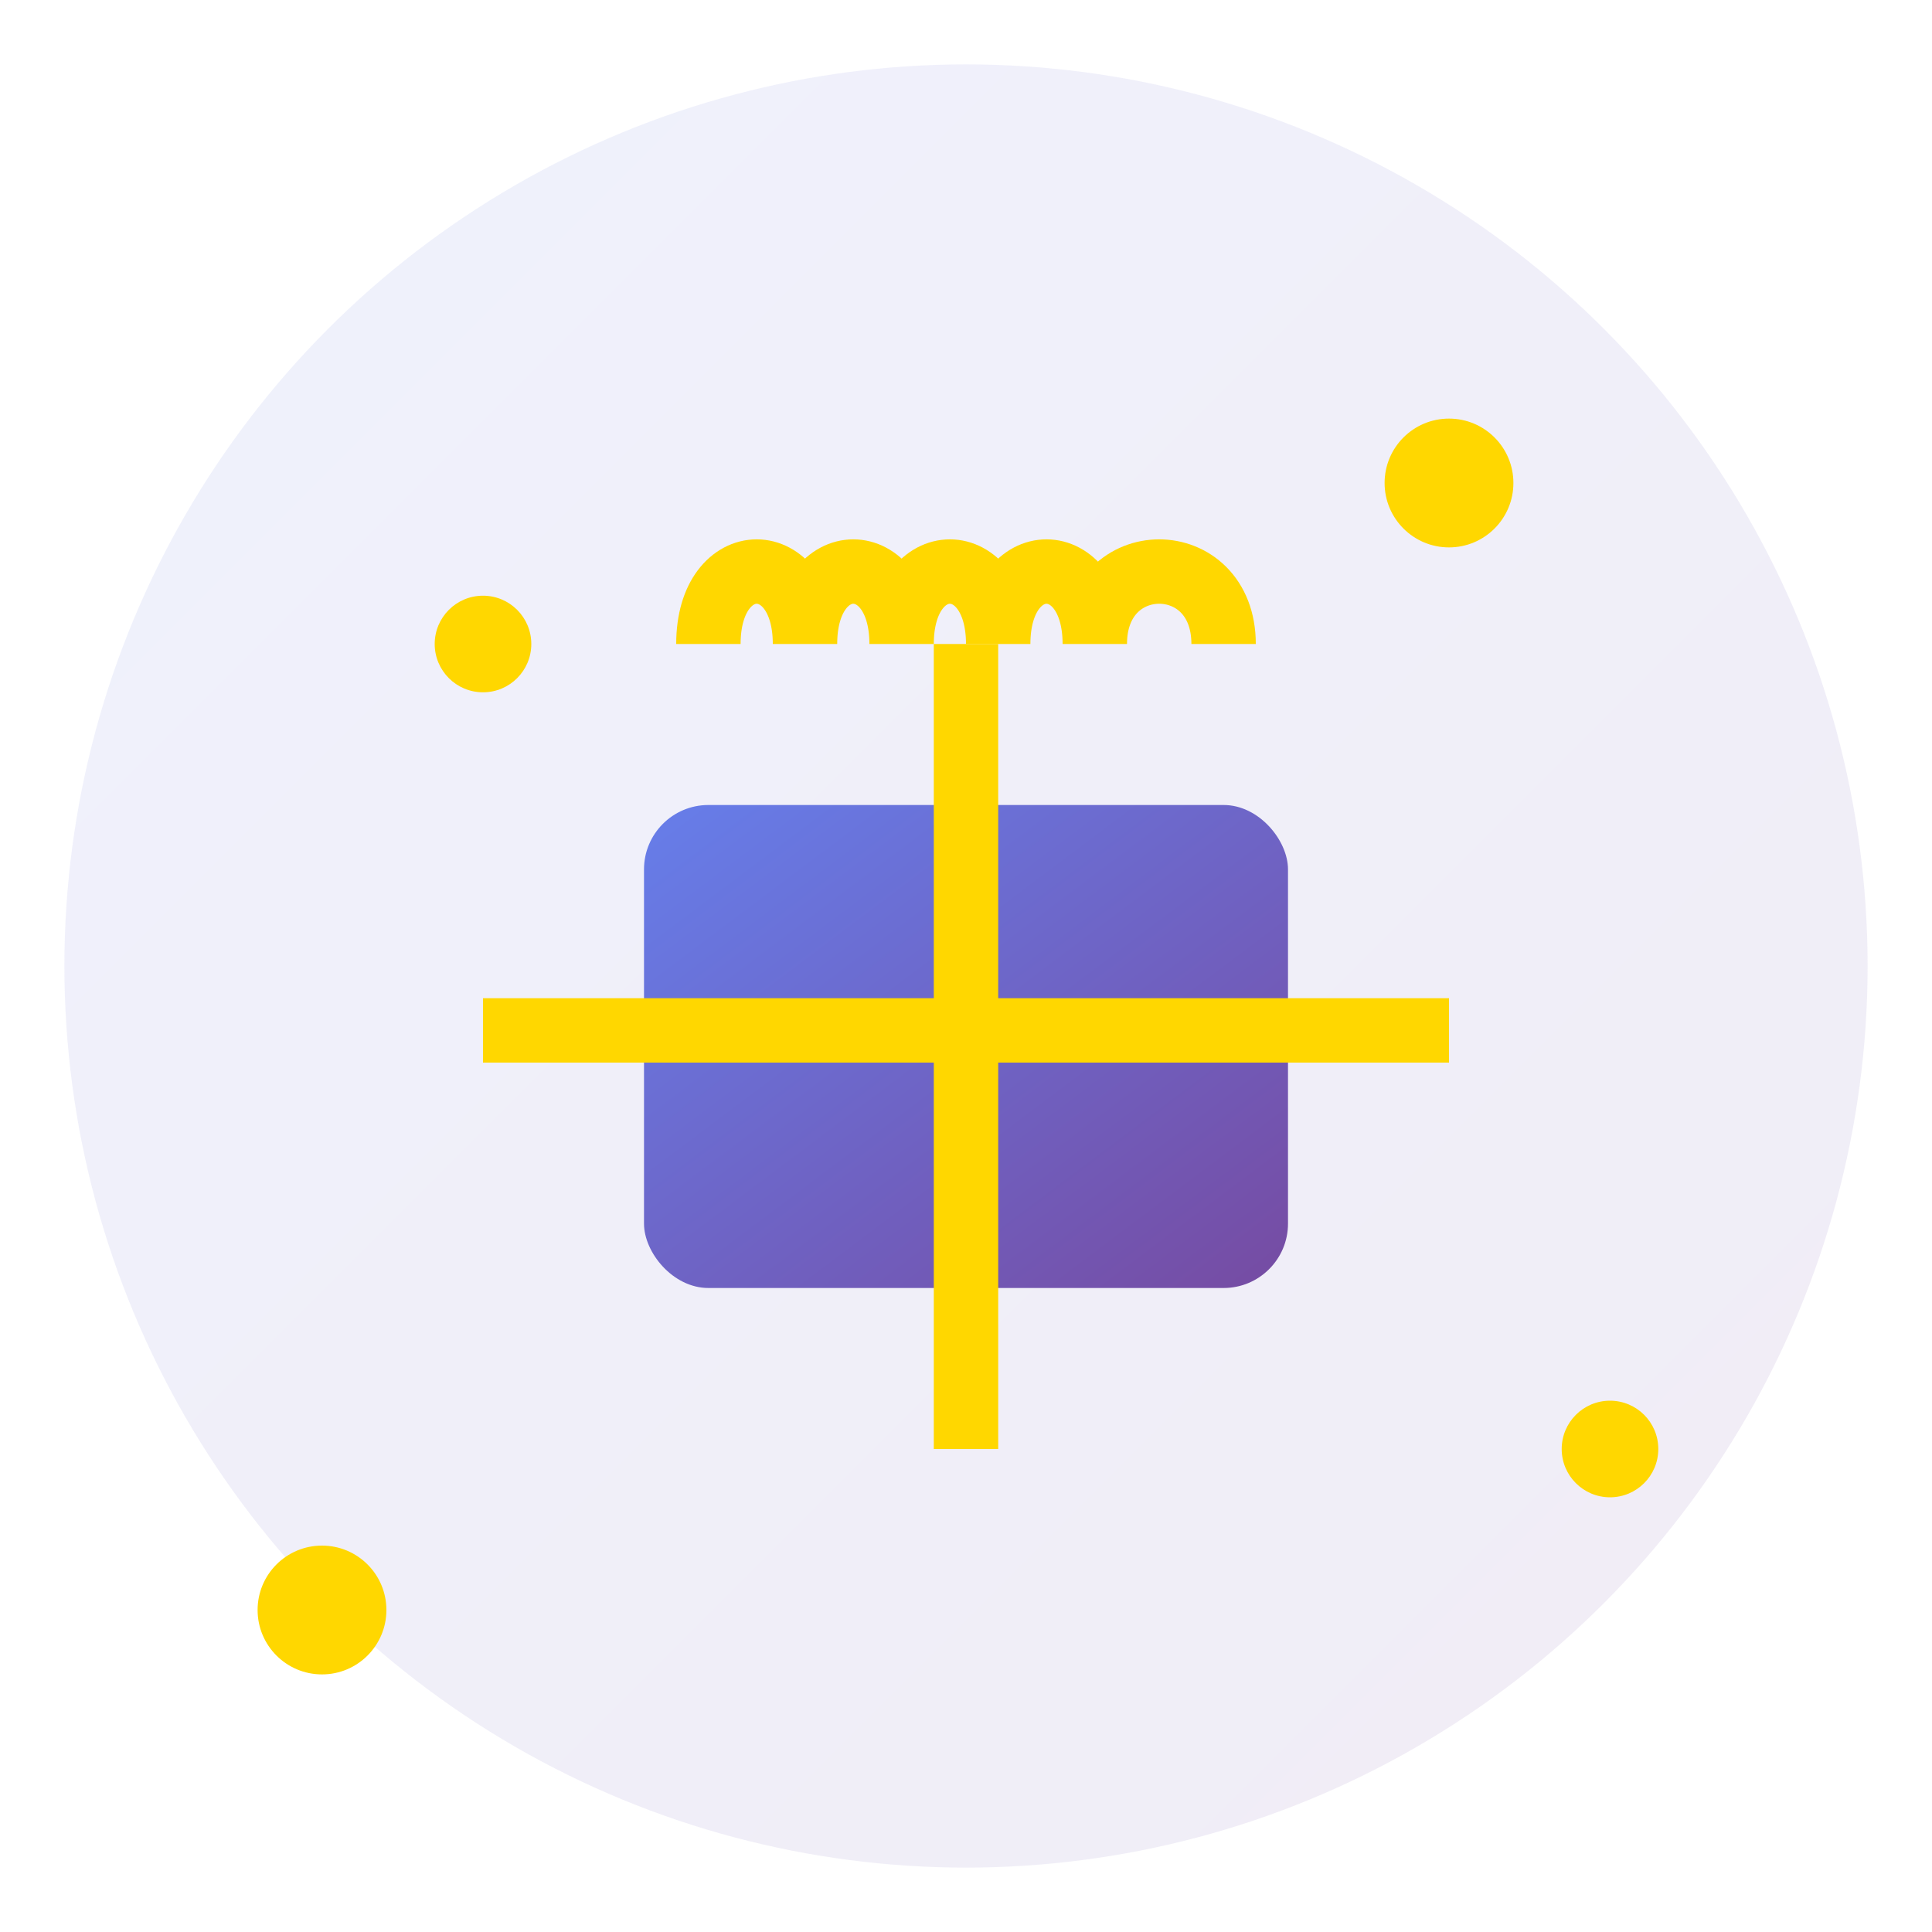 <svg width="60" height="60" viewBox="0 0 60 60" fill="none" xmlns="http://www.w3.org/2000/svg">
  <defs>
    <linearGradient id="bonusGradient" x1="0%" y1="0%" x2="100%" y2="100%">
      <stop offset="0%" style="stop-color:#667eea;stop-opacity:1" />
      <stop offset="100%" style="stop-color:#764ba2;stop-opacity:1" />
    </linearGradient>
  </defs>
  
  <!-- Background circle -->
  <circle cx="30" cy="30" r="28" fill="url(#bonusGradient)" opacity="0.1"/>
  
  <!-- Gift box -->
  <rect x="20" y="25" width="20" height="15" fill="url(#bonusGradient)" rx="2"/>
  <rect x="29" y="20" width="2" height="25" fill="#FFD700"/>
  <rect x="15" y="31" width="30" height="2" fill="#FFD700"/>
  
  <!-- Bow -->
  <path d="M22 20 C22 17, 25 17, 25 20 C25 17, 28 17, 28 20 C28 17, 31 17, 31 20 C31 17, 34 17, 34 20 C34 17, 38 17, 38 20" 
        stroke="#FFD700" stroke-width="2" fill="none"/>
  
  <!-- Sparkles -->
  <circle cx="45" cy="15" r="2" fill="#FFD700"/>
  <circle cx="15" cy="20" r="1.5" fill="#FFD700"/>
  <circle cx="50" cy="45" r="1.5" fill="#FFD700"/>
  <circle cx="10" cy="50" r="2" fill="#FFD700"/>
</svg>